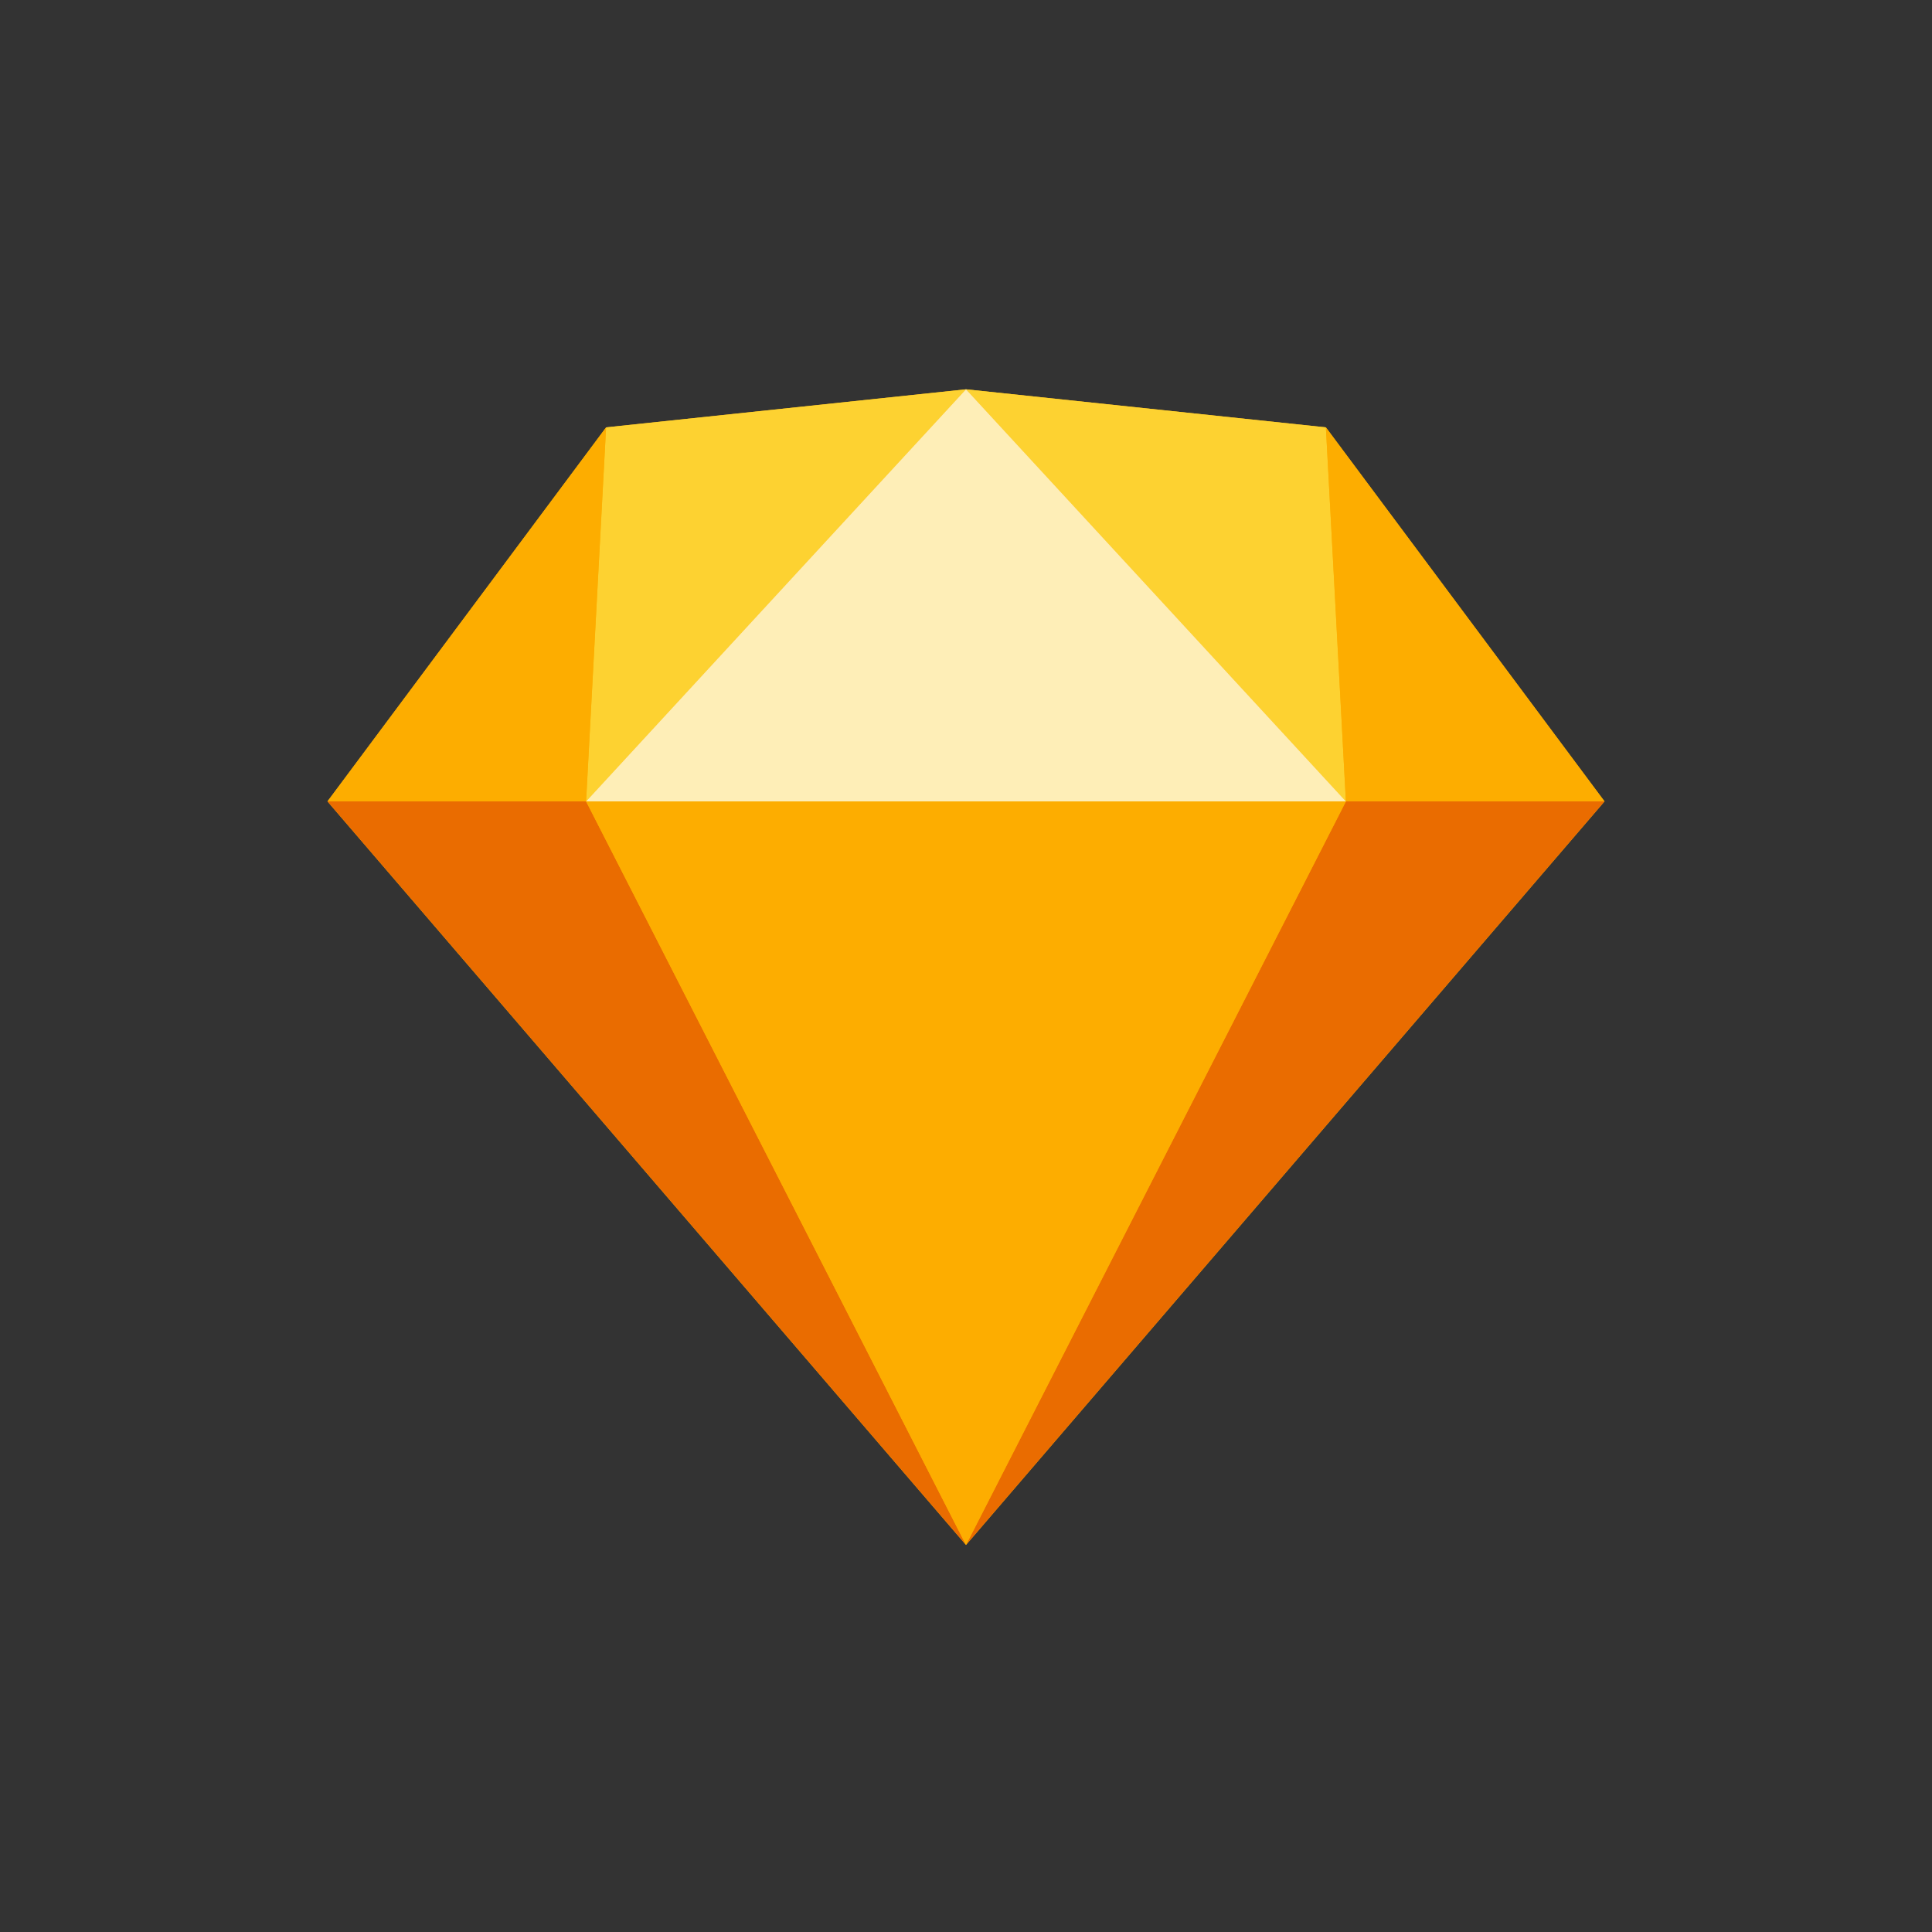 <svg xmlns="http://www.w3.org/2000/svg" width="200" height="200" viewBox="0 0 200 200"><rect x="0" y="0" width="200" height="200" fill="#333333" stroke="none"/><g id="Group_121517" data-name="Group 121517" transform="translate(-13169 12110)"><g id="Page-1" transform="translate(13202.9 -12069.698)"><g id="sketch-symbol" transform="translate(0 0)"><path id="Path" d="M28.844,3.939,66.1,0l37.256,3.939L132.2,42.659,66.1,119.632,0,42.659Z" transform="translate(0 0)" fill="#fdb300"></path><g id="Group" transform="translate(0 42.659)"><path id="Path-2" data-name="Path" d="M26.774,0,66.1,76.973,0,0Z" fill="#ea6c00"></path><path id="Path-3" data-name="Path" d="M26.774,76.973,66.1,0,0,76.973Z" transform="translate(132.2 76.973) rotate(180)" fill="#ea6c00"></path><path id="Path-4" data-name="Path" d="M79.634,0h78.653L118.96,76.973Z" transform="translate(-52.86)" fill="#fdad00"></path></g><g id="Group-2" data-name="Group"><path id="Path-5" data-name="Path" d="M118.96,0,81.7,3.939l-2.07,38.72Z" transform="translate(-52.86 0)" fill="#fdd231"></path><path id="Path-6" data-name="Path" d="M39.326,42.659,2.07,38.72,0,0Z" transform="translate(105.426 42.659) rotate(180)" fill="#fdd231"></path><path id="Path-7" data-name="Path" d="M0,0,28.844,38.72,26.774,0Z" transform="translate(132.2 42.659) rotate(180)" fill="#fdad00"></path><path id="Path-8" data-name="Path" d="M0,50.435l28.844-38.72-2.07,38.72Z" transform="translate(0 -7.776)" fill="#fdad00"></path><path id="Path-9" data-name="Path" d="M118.96,0,79.634,42.659h78.653Z" transform="translate(-52.86 0)" fill="#feeeb7"></path></g></g></g><rect id="Rectangle_13402" data-name="Rectangle 13402" width="200" height="200" transform="translate(13169 -12110)" fill="none"></rect></g></svg>